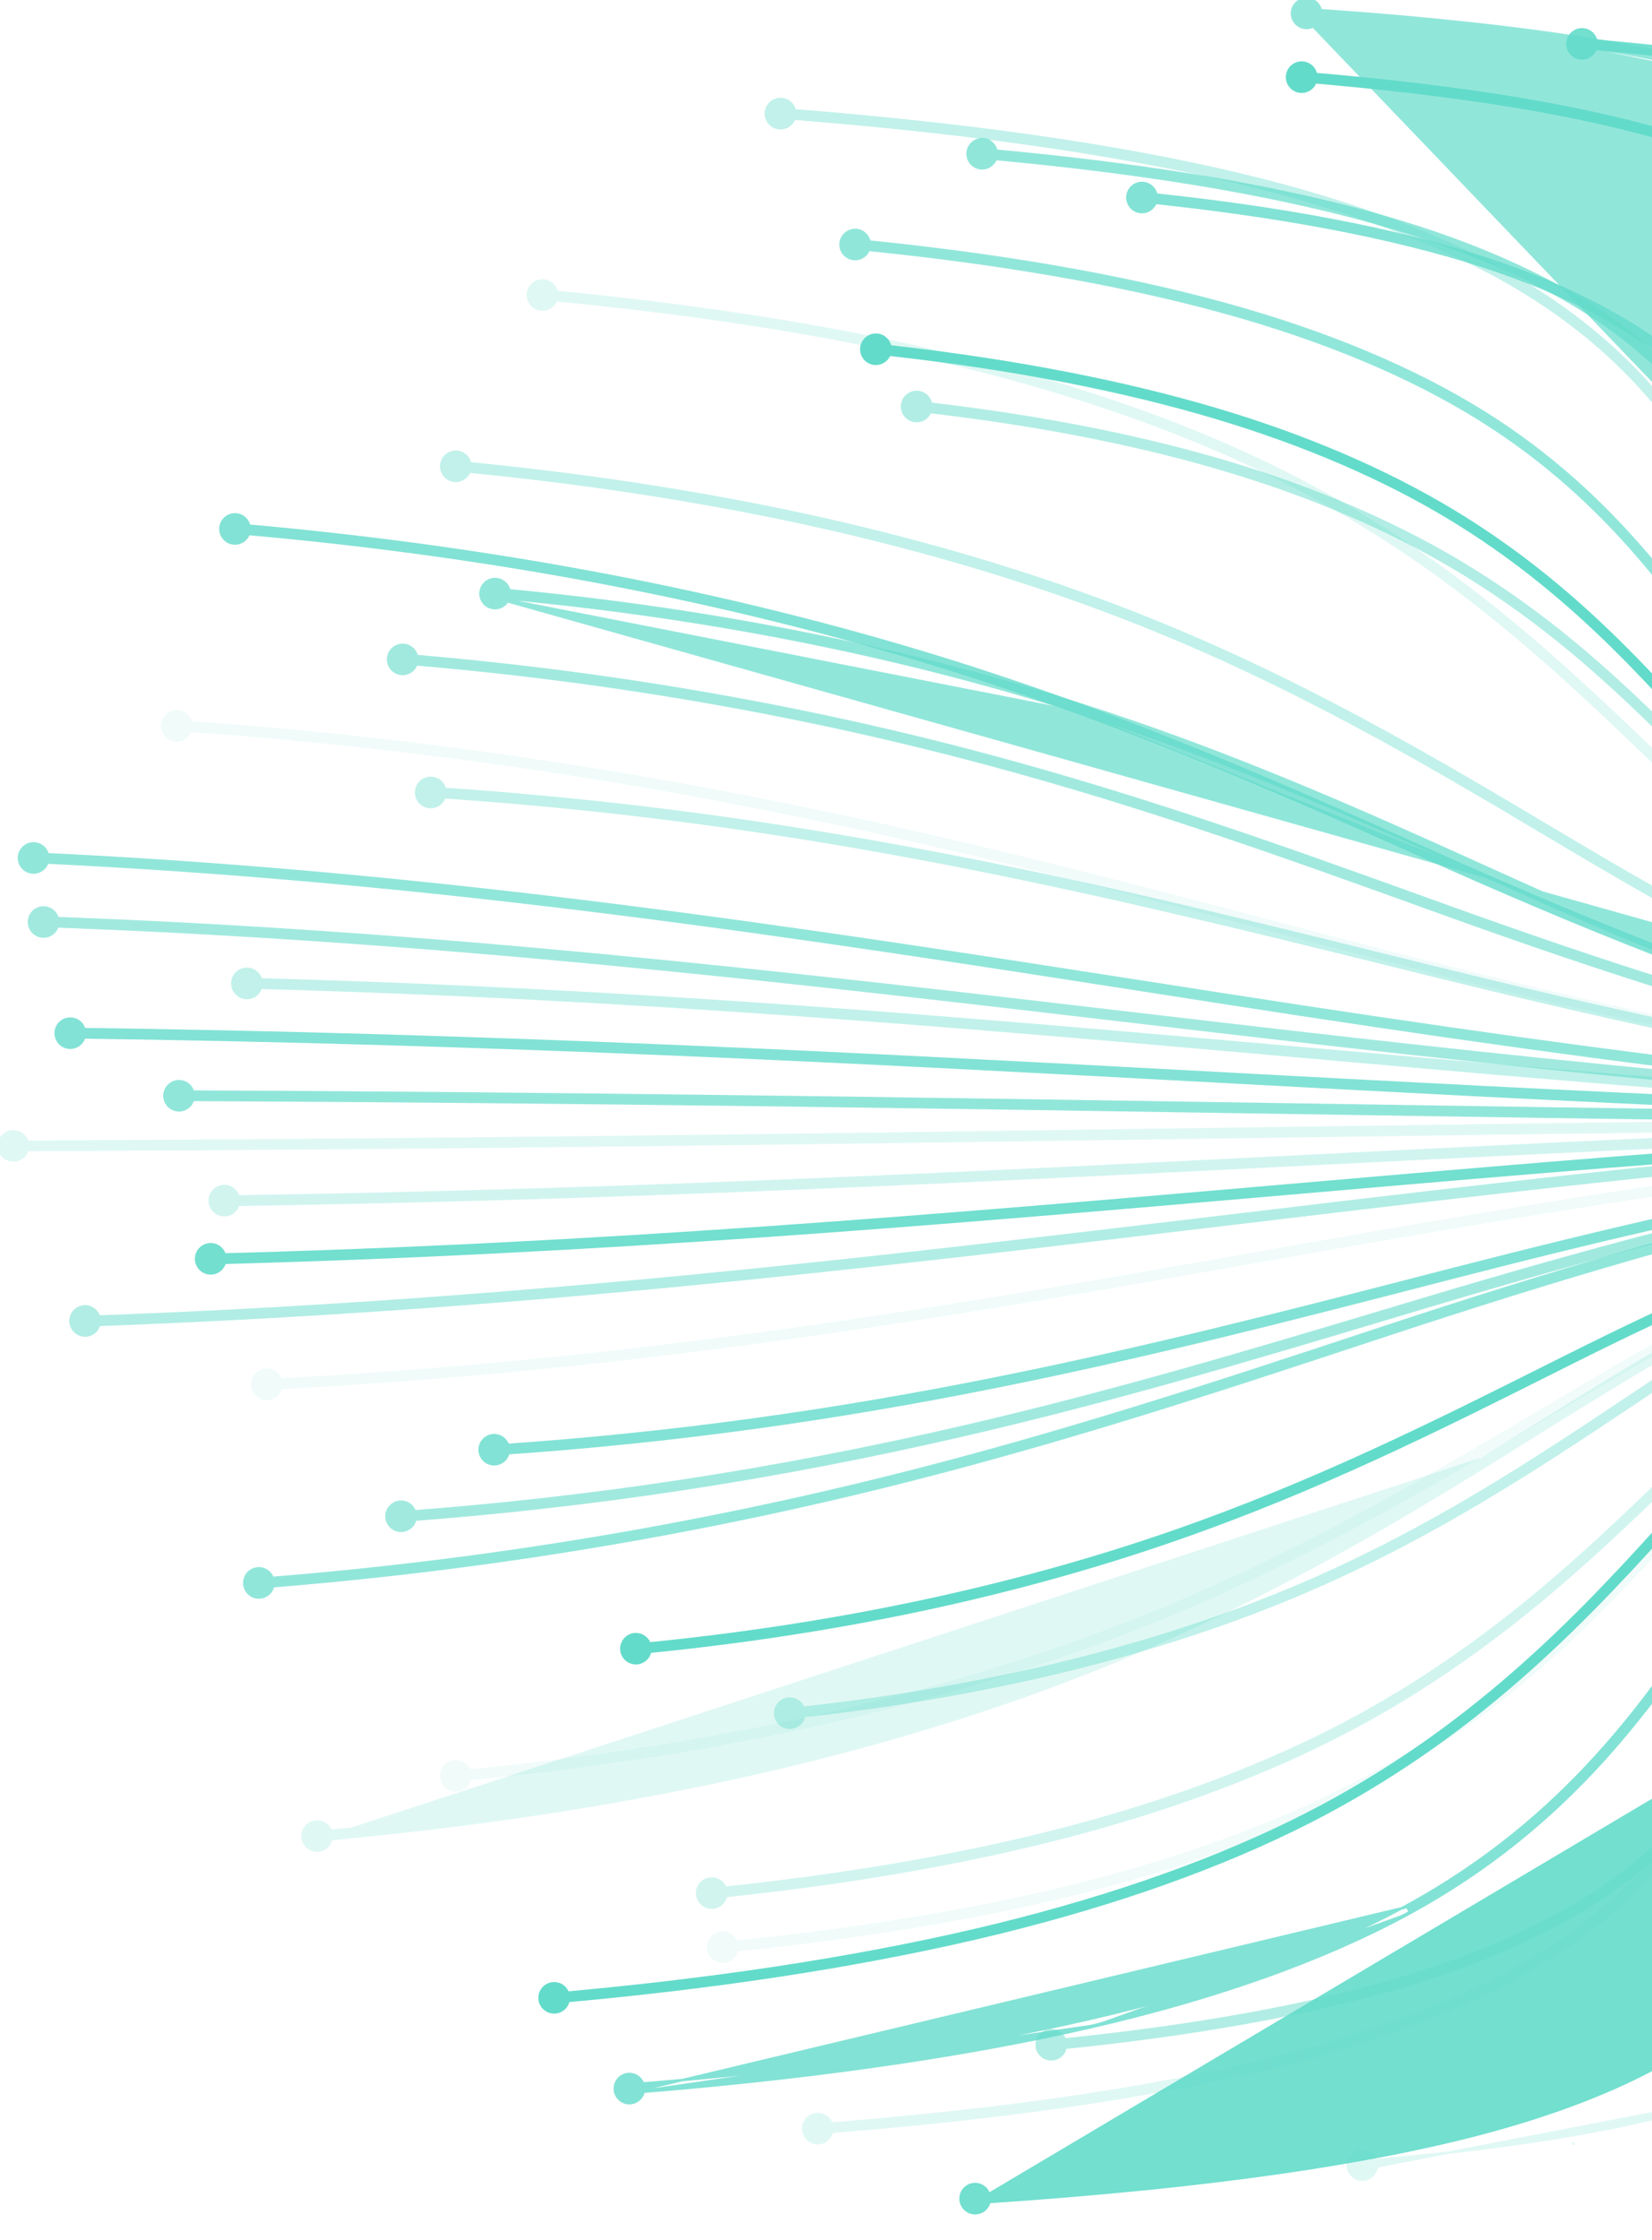 <svg width="684" height="927" viewBox="0 0 684 927" fill="none" xmlns="http://www.w3.org/2000/svg">
<g clip-path="url(#clip0_1431_32408)">
<g opacity="0.7">
<path d="M979.307 465.702L978.808 465.661C840.995 454.329 737.389 417.912 624.265 366.736L624.264 366.736L619.473 364.562L979.307 465.702ZM979.307 465.702L979.348 465.204M979.307 465.702L979.348 465.204M979.348 465.204L979.55 462.731L979.591 462.233L979.093 462.192C841.784 450.903 738.527 414.613 625.694 363.56L620.902 361.391L620.696 361.846L620.902 361.39L620.277 361.108C566.648 336.846 511.139 311.734 446.019 291.009L445.867 291.485L446.019 291.009C371.324 267.253 290.186 251.35 204.861 243.732L204.364 243.688L204.319 244.185L204.096 246.632L204.05 247.131M979.348 465.204L204.05 247.131M204.05 247.131L204.549 247.176M204.05 247.131L204.549 247.176M204.549 247.176C289.636 254.772 370.525 270.627 444.967 294.302M204.549 247.176L444.967 294.302M444.967 294.302C510.145 315.073 565.711 340.226 619.473 364.561L444.967 294.302Z" fill="#63DBCA" stroke="#63DBCA"/>
<path d="M205.645 239.634L205.645 239.634L205.642 239.633C204.05 239.46 202.453 239.923 201.201 240.921C199.949 241.919 199.143 243.372 198.959 244.962L198.959 244.962L198.958 244.965C198.783 246.557 199.246 248.154 200.245 249.407C201.244 250.659 202.698 251.465 204.291 251.649L204.294 251.65C205.887 251.823 207.484 251.36 208.736 250.36C209.989 249.361 210.794 247.907 210.977 246.316L210.977 246.313C211.151 244.721 210.688 243.126 209.689 241.875C208.69 240.623 207.236 239.818 205.645 239.634Z" fill="#63DBCA" stroke="#63DBCA"/>
</g>
<g opacity="0.5">
<path d="M978.741 465.658L979.244 465.719L979.298 465.215L979.562 462.783L979.615 462.293L979.125 462.233C918.628 454.827 866.406 439.148 823.973 415.639C780.508 391.535 746.985 359.004 716.341 327.66L712.678 323.913L712.32 324.262L712.678 323.913L712.489 323.72C679.965 290.467 646.263 256.01 597.26 228.322L597.26 228.322C569.777 212.813 538.188 199.861 503.36 189.825L503.36 189.825C466.908 179.329 425.207 171.452 379.425 166.394L378.927 166.339L378.873 166.836L378.605 169.278L378.55 169.775L379.047 169.83C424.668 174.863 466.17 182.706 502.421 193.147C537.002 203.109 568.341 215.957 595.579 231.332C644.23 258.823 677.757 293.115 710.222 326.331L710.223 326.331L713.891 330.078C744.667 361.525 778.423 394.315 822.314 418.648L822.315 418.648C865.178 442.379 917.814 458.199 978.741 465.658Z" fill="#63DBCA" stroke="#63DBCA"/>
<path d="M380.267 162.22L380.267 162.22L380.264 162.219C378.674 162.028 377.071 162.473 375.808 163.458C374.544 164.443 373.722 165.888 373.521 167.477L373.521 167.477L373.52 167.479C373.328 169.07 373.774 170.671 374.76 171.934C375.745 173.196 377.191 174.018 378.781 174.219L378.784 174.219C380.375 174.411 381.977 173.966 383.241 172.981C384.504 171.996 385.327 170.551 385.528 168.962L385.528 168.959C385.72 167.369 385.274 165.768 384.289 164.505C383.303 163.242 381.857 162.421 380.267 162.22Z" fill="#63DBCA" stroke="#63DBCA"/>
</g>
<g opacity="0.7">
<path d="M979.197 465.729L979.269 465.234L979.623 462.807L979.695 462.313L979.201 462.24C916.626 453.052 864.659 433.563 824.738 404.328C784.455 374.797 757.19 336.384 728.177 292.805L728.152 292.767C700.818 251.724 669.782 205.124 614.445 170.608L614.444 170.608C585.24 152.415 549.229 137.351 507.411 125.829C464.313 113.952 412.674 105.049 353.961 99.37L353.462 99.321L353.415 99.82L353.182 102.272L353.135 102.769L353.632 102.817C412.147 108.478 463.575 117.342 506.492 129.164C548.008 140.602 583.713 155.536 612.615 173.54C667.315 207.676 696.762 251.891 725.296 294.739L725.712 294.462L725.296 294.739C754.445 338.495 781.926 377.223 822.689 407.111L822.69 407.112C863.107 436.704 915.603 456.395 978.702 465.657L979.197 465.729Z" fill="#63DBCA" stroke="#63DBCA"/>
<path d="M354.726 95.187L354.726 95.187L354.723 95.187C353.13 95.016 351.534 95.483 350.284 96.484C349.034 97.486 348.231 98.941 348.05 100.532L348.05 100.532L348.05 100.535C347.88 102.127 348.347 103.722 349.349 104.971C350.351 106.221 351.807 107.023 353.399 107.203L353.402 107.203C354.995 107.374 356.591 106.907 357.841 105.906C359.091 104.904 359.894 103.449 360.074 101.858L360.075 101.855C360.245 100.263 359.778 98.668 358.776 97.419C357.774 96.169 356.318 95.367 354.726 95.187Z" fill="#63DBCA" stroke="#63DBCA"/>
</g>
<g opacity="0.7">
<path d="M979.159 465.728L978.67 465.646C916.164 455.224 866.493 433.031 831.065 399.651L831.064 399.651C793.573 364.28 773.058 317.206 755.289 272.111L755.289 272.111L753.118 266.59L753.584 266.407L753.118 266.59C735.177 220.936 716.674 173.874 670.681 138.936C645.447 119.772 611.443 104.09 569.653 92.31C547.453 86.062 522.097 80.59 494.288 76.047C467.698 71.706 438.07 68.072 406.229 65.262L405.731 65.218L405.775 64.719L405.993 62.272L406.037 61.774L406.535 61.818C438.457 64.641 468.17 68.277 494.849 72.633C522.773 77.186 548.257 82.696 570.592 88.981L570.592 88.981C612.78 100.869 647.172 116.748 672.794 136.187L672.794 136.188C719.587 171.729 738.305 219.373 756.357 265.324L756.361 265.334L755.896 265.517L756.361 265.334L758.527 270.85L979.159 465.728ZM979.159 465.728L979.244 465.239M979.159 465.728L979.244 465.239M979.244 465.239L979.669 462.812L979.756 462.316M979.244 465.239L979.756 462.316M979.756 462.316L979.259 462.233M979.756 462.316L979.259 462.233M979.259 462.233C917.381 451.92 868.342 430.008 833.456 397.138M979.259 462.233L833.456 397.138M833.456 397.138C796.513 362.27 776.196 315.689 758.527 270.851L833.456 397.138Z" fill="#63DBCA" stroke="#63DBCA"/>
<path d="M407.244 57.634L407.244 57.634L407.24 57.634C405.647 57.48 404.058 57.961 402.818 58.972C401.579 59.984 400.79 61.444 400.622 63.034L400.622 63.034L400.622 63.038C400.468 64.63 400.949 66.218 401.961 67.457C402.974 68.695 404.435 69.484 406.026 69.651L406.026 69.651L406.03 69.651C407.623 69.805 409.212 69.325 410.451 68.313C411.691 67.302 412.48 65.841 412.647 64.251L412.647 64.251L412.648 64.247C412.802 62.655 412.32 61.067 411.308 59.828C410.296 58.59 408.835 57.801 407.244 57.634Z" fill="#63DBCA" stroke="#63DBCA"/>
</g>
<path d="M978.622 465.638L979.112 465.731L979.207 465.242L979.673 462.856L979.769 462.363L979.276 462.269C920.355 450.984 875.037 426.089 848.16 390.319C823.76 357.804 811.179 314.632 807.423 250.268C806.902 241.315 806.583 232.27 806.28 223.512L806.275 223.388C804.755 179.826 803.312 138.469 777.657 105.616L777.657 105.616C761.64 85.158 735.11 68.854 698.86 57.132C679.264 50.792 655.65 45.301 628.685 40.809L628.685 40.809C602.702 36.483 572.466 32.887 538.814 30.115L538.316 30.074L538.274 30.572L538.072 33.019L538.031 33.518L538.529 33.559C572.096 36.329 602.232 39.912 628.116 44.222C654.931 48.689 678.373 54.139 697.793 60.42C733.463 71.961 759.391 87.895 774.931 107.744C799.874 139.688 801.301 180.338 802.82 223.605L802.821 223.633C803.13 232.375 803.459 241.445 803.965 250.441L803.965 250.442C807.758 315.414 820.516 359.212 845.392 392.366L845.393 392.366C872.842 428.893 918.933 454.206 978.622 465.638ZM845.792 392.065C821 359.024 808.254 315.339 804.464 250.413L978.717 465.147C919.108 453.73 873.145 428.465 845.792 392.065Z" fill="#63DBCA" stroke="#63DBCA"/>
<path d="M539.537 25.907L539.536 25.907C537.938 25.753 536.344 26.239 535.104 27.257C533.864 28.276 533.078 29.744 532.919 31.34L532.919 31.342C532.765 32.939 533.251 34.532 534.27 35.771C535.289 37.011 536.758 37.796 538.356 37.955L538.357 37.955C539.955 38.109 541.549 37.623 542.789 36.605C544.03 35.586 544.815 34.118 544.974 32.521L544.975 32.52C545.128 30.923 544.642 29.33 543.623 28.09C542.604 26.851 541.135 26.066 539.537 25.907Z" fill="#63DBCA" stroke="#63DBCA"/>
<g opacity="0.9">
<path d="M978.59 465.635L979.086 465.738L979.182 465.241L979.648 462.834L979.741 462.349L979.258 462.249C922.035 450.416 880.268 424.375 858.372 387.024C837.703 351.678 831.885 302.412 841.166 240.516C843.461 225.228 846.691 210.029 849.823 195.324L849.823 195.323L849.831 195.287C853.854 176.356 857.774 157.916 859.411 140.541C861.05 123.154 860.409 106.794 855.281 92.037C847.955 70.942 829.412 54.493 800.347 43.02L800.347 43.02C784.267 36.679 763.843 31.241 739.658 26.849L739.658 26.849C715.735 22.507 688.006 19.062 654.884 16.326L654.386 16.285L654.345 16.783L654.142 19.23L654.101 19.729L654.599 19.77C687.629 22.499 715.248 25.93 739.049 30.255C763.038 34.63 783.237 39.987 799.089 46.236C827.307 57.374 845.077 73.183 852.049 93.174C856.995 107.415 857.604 123.37 855.969 140.48C854.334 157.593 850.46 175.82 846.467 194.605L846.467 194.605L846.226 195.744C843.179 210.131 840.029 225.001 837.774 240.003L837.774 240.003C828.39 302.579 834.295 352.655 855.414 388.768L855.415 388.768C877.862 427.061 920.486 453.619 978.59 465.635Z" fill="#63DBCA" stroke="#63DBCA"/>
<path d="M655.609 12.149L655.609 12.149L655.606 12.149C654.011 11.995 652.42 12.479 651.18 13.493C649.94 14.508 649.152 15.973 648.989 17.566L648.989 17.566L648.989 17.569C648.835 19.164 649.32 20.756 650.336 21.995C651.353 23.234 652.82 24.02 654.415 24.182L654.417 24.182C656.013 24.336 657.604 23.853 658.844 22.838C660.084 21.823 660.871 20.359 661.035 18.765L661.035 18.762C661.189 17.167 660.704 15.576 659.687 14.336C658.671 13.097 657.204 12.311 655.609 12.149Z" fill="#63DBCA" stroke="#63DBCA"/>
</g>
<g opacity="0.7">
<path d="M979.081 465.73L978.595 465.631C917.254 453.14 871.133 425.473 845.295 385.572L845.295 385.571C821.616 348.932 811.93 299.6 814.755 230.42C815.191 219.86 815.935 209.28 816.659 199.058C818.23 176.736 819.754 155.084 817.986 134.982C816.219 114.889 811.164 96.381 799.604 80.344C785.136 60.325 758.594 44.452 720.613 33.231L979.081 465.73ZM979.081 465.73L979.184 465.244M979.081 465.73L979.184 465.244M979.184 465.244L979.685 462.868L979.788 462.375L979.295 462.275C918.817 449.951 873.494 422.768 848.214 383.724C824.979 347.778 815.422 299.153 818.224 230.593C818.653 220.096 819.395 209.558 820.113 199.364L820.115 199.33L820.124 199.198C823.295 154.216 826.307 111.482 802.424 78.349L802.424 78.348C787.44 57.616 760.213 41.347 721.604 29.936L721.463 30.416L721.604 29.936C700.551 23.718 674.696 18.4 644.757 14.105L644.757 14.105C629.387 11.905 612.45 9.896 594.396 8.141C585.3 7.236 575.673 6.391 565.783 5.612L565.783 5.612C560.813 5.225 555.753 4.845 550.601 4.475L550.599 4.474L540.829 3.802L540.329 3.768L540.296 4.268L540.134 6.72L540.101 7.218M979.184 465.244L540.101 7.218M540.101 7.218L540.598 7.252M540.101 7.218L540.598 7.252M540.598 7.252L550.352 7.924C550.352 7.924 550.353 7.924 550.353 7.924C555.492 8.292 560.551 8.669 565.528 9.057C575.397 9.835 584.977 10.679 594.081 11.559C612.077 13.307 628.969 15.309 644.281 17.502M540.598 7.252L644.281 17.502M644.281 17.502C674.047 21.777 699.736 27.072 720.613 33.231L644.281 17.502Z" fill="#63DBCA" stroke="#63DBCA"/>
<path d="M541.408 -0.489L541.408 -0.489L541.405 -0.489C539.806 -0.6 538.228 -0.074 537.016 0.974C535.804 2.022 535.057 3.507 534.937 5.104L534.937 5.104L534.936 5.107C534.826 6.704 535.351 8.28 536.399 9.491C537.446 10.702 538.931 11.45 540.528 11.571L540.531 11.571C542.129 11.682 543.706 11.156 544.918 10.11C546.13 9.063 546.878 7.58 546.999 5.983L547 5.98C547.112 4.382 546.587 2.805 545.539 1.593C544.491 0.381 543.006 -0.368 541.408 -0.489Z" fill="#63DBCA" stroke="#63DBCA"/>
</g>
<g opacity="0.6">
<path d="M978.891 465.669L979.393 465.684L979.406 465.181L979.466 462.729L979.479 462.232L978.982 462.217C802.025 456.889 640.986 439.397 503.916 423.414L469.768 419.42C327.06 402.69 179.468 385.39 17.802 379.711L17.301 379.694L17.284 380.194L17.203 382.652L17.187 383.15L17.686 383.168C179.182 388.839 326.65 406.126 469.322 422.85L469.368 422.855L469.426 422.359L469.368 422.855L503.516 426.85L503.574 426.353L503.516 426.85C640.637 442.838 801.777 460.344 978.891 465.669Z" fill="#63DBCA" stroke="#63DBCA"/>
<path d="M18.345 375.512L18.345 375.512L18.342 375.511C16.741 375.432 15.174 375.989 13.982 377.06C12.791 378.132 12.073 379.632 11.984 381.231L11.984 381.231L11.984 381.234C11.904 382.833 12.461 384.399 13.532 385.589C14.604 386.78 16.103 387.498 17.703 387.588L17.706 387.588C19.306 387.668 20.874 387.111 22.065 386.039C23.257 384.967 23.975 383.468 24.064 381.868L24.064 381.865C24.143 380.266 23.587 378.7 22.515 377.51C21.444 376.32 19.945 375.601 18.345 375.512Z" fill="#63DBCA" stroke="#63DBCA"/>
</g>
<g opacity="0.4">
<path d="M978.884 465.67L979.383 465.696L979.409 465.197L979.541 462.745L979.568 462.245L979.068 462.219C837.136 454.728 721.686 431.862 591.991 399.83L577.754 396.291L577.753 396.291C458.085 366.682 334.29 336.057 178.194 326.083L177.696 326.051L177.663 326.549L177.501 329.006L177.468 329.506L177.968 329.538C333.74 339.49 457.341 370.066 576.902 399.643L576.92 399.648L576.921 399.648L591.158 403.187L591.159 403.187C721.028 435.262 836.661 458.169 978.884 465.67Z" fill="#63DBCA" stroke="#63DBCA"/>
<path d="M178.809 321.916L178.809 321.916L178.806 321.916C177.209 321.794 175.628 322.309 174.409 323.347C173.19 324.386 172.431 325.864 172.299 327.46L172.299 327.46L172.299 327.463C172.177 329.059 172.692 330.639 173.731 331.857C174.77 333.076 176.25 333.833 177.846 333.966L177.849 333.966C179.447 334.088 181.027 333.573 182.246 332.535C183.465 331.496 184.224 330.018 184.356 328.422L184.356 328.419C184.478 326.823 183.964 325.243 182.924 324.025C181.885 322.806 180.406 322.048 178.809 321.916Z" fill="#63DBCA" stroke="#63DBCA"/>
</g>
<g opacity="0.6">
<path d="M978.826 465.667L979.325 465.702L979.36 465.203L979.532 462.725L979.566 462.227L979.068 462.192C836.948 452.12 725.191 420.327 601.094 375.68L590.372 371.817C533.578 351.355 474.836 330.214 408.764 312.511L408.763 312.511C330.581 291.611 249.089 277.641 166.586 270.99L166.089 270.95L166.048 271.447L165.845 273.894L165.804 274.393L166.303 274.434C248.616 281.095 329.891 295.03 407.872 315.879C473.793 333.518 532.467 354.651 589.198 375.094L599.92 378.956L599.92 378.956C724.261 423.681 836.296 455.55 978.826 465.667Z" fill="#63DBCA" stroke="#63DBCA"/>
<path d="M167.321 266.864L167.321 266.864L167.318 266.864C165.724 266.71 164.134 267.192 162.895 268.204C161.655 269.217 160.866 270.678 160.7 272.27L160.7 272.27L160.7 272.274C160.546 273.866 161.028 275.455 162.042 276.694C163.055 277.933 164.517 278.721 166.11 278.886L166.113 278.887C167.707 279.041 169.297 278.559 170.536 277.546C171.776 276.534 172.565 275.072 172.73 273.481L172.731 273.477C172.885 271.885 172.403 270.296 171.389 269.057C170.376 267.818 168.914 267.03 167.321 266.864Z" fill="#63DBCA" stroke="#63DBCA"/>
</g>
<g opacity="0.4">
<path d="M979.281 465.709L979.331 465.211L979.573 462.744L979.622 462.247L979.125 462.197C910.771 455.385 847.706 440.995 791.681 419.443L791.501 419.91L791.681 419.443C737.788 398.73 691.6 372.074 636.773 339.386C580.98 306.13 525.194 274.16 456.61 248.701L456.436 249.17L456.609 248.701C418.309 234.494 376.841 222.51 333.362 213.086L333.362 213.086C288.056 203.298 239.357 195.898 188.594 191.158L188.096 191.112L188.05 191.61L187.822 194.062L187.776 194.56L188.274 194.606C238.904 199.327 287.462 206.681 332.614 216.46C375.935 225.855 417.245 237.796 455.391 251.944C523.708 277.294 579.302 309.168 634.985 342.359C689.924 375.123 736.278 401.834 790.431 422.687L790.611 422.221L790.431 422.687C846.763 444.361 910.135 458.815 978.783 465.66L979.281 465.709Z" fill="#63DBCA" stroke="#63DBCA"/>
<path d="M189.331 186.962L189.331 186.962L189.326 186.962C187.735 186.808 186.147 187.287 184.908 188.296C183.669 189.306 182.878 190.763 182.709 192.351L182.709 192.351L182.708 192.356C182.554 193.945 183.033 195.531 184.042 196.769C185.05 198.008 186.507 198.798 188.096 198.969L188.096 198.969L188.101 198.97C189.692 199.124 191.279 198.644 192.519 197.635C193.758 196.626 194.548 195.169 194.718 193.58L194.718 193.58L194.718 193.575C194.873 191.986 194.394 190.4 193.385 189.162C192.376 187.924 190.919 187.134 189.331 186.962Z" fill="#63DBCA" stroke="#63DBCA"/>
</g>
<g opacity="0.2">
<path d="M979.24 465.719L979.305 465.224L979.624 462.782L979.688 462.286L979.192 462.222C912.424 453.618 854.099 435.361 805.826 407.975C757.67 380.652 719.771 344.372 679.609 305.926L679.517 305.839L677.6 304.004C635.401 263.616 588.328 221.431 518.493 188.97L518.282 189.424L518.493 188.97C481.303 171.702 438.14 157.241 390.198 145.99L390.084 146.477L390.198 145.99C341.092 134.476 285.33 125.827 224.463 120.264L223.965 120.218L223.92 120.716L223.697 123.164L223.652 123.661L224.15 123.707C284.868 129.247 340.467 137.879 389.408 149.361C437.13 160.559 480.074 174.928 517.034 192.102C586.377 224.34 633.177 266.274 675.208 306.501L677.126 308.336L677.162 308.37C717.443 346.93 755.547 383.405 804.118 410.988L804.365 410.553L804.118 410.988C852.804 438.618 911.562 457.003 978.745 465.656L979.24 465.719Z" fill="#63DBCA" stroke="#63DBCA"/>
<path d="M225.189 116.083L225.189 116.083L225.185 116.083C223.594 115.929 222.006 116.408 220.767 117.418C219.528 118.427 218.738 119.884 218.568 121.472L218.568 121.472L218.567 121.477C218.413 123.068 218.894 124.656 219.905 125.894C220.916 127.133 222.376 127.922 223.966 128.09L223.966 128.09L223.97 128.091C225.561 128.245 227.149 127.765 228.388 126.756C229.627 125.747 230.418 124.29 230.587 122.701L230.587 122.701L230.588 122.696C230.742 121.105 230.261 119.518 229.25 118.279C228.239 117.041 226.78 116.252 225.189 116.083Z" fill="#63DBCA" stroke="#63DBCA"/>
</g>
<g opacity="0.8">
<path d="M978.678 465.645L979.173 465.726L979.253 465.232L979.648 462.805L979.728 462.312L979.235 462.231C919.875 452.474 873.115 431.77 840.213 400.737C805.707 368.147 786.907 324.41 771.731 281.913C770.21 277.589 768.692 273.266 767.178 268.945L767.138 268.83C752.851 228.097 738.021 185.813 701.318 153.124L701.317 153.123C679.895 134.075 650.801 118.483 614.866 106.839C577.424 94.689 529.597 85.629 472.72 79.893L472.223 79.843L472.172 80.34L471.924 82.793L471.874 83.29L472.372 83.34C529.035 89.041 576.614 98.057 613.798 110.116C649.318 121.649 677.98 136.991 699.013 155.696C735.06 187.775 749.709 229.555 763.912 270.08L763.912 270.08C764.426 271.544 764.937 273.011 765.449 274.479C766.445 277.339 767.443 280.202 768.467 283.057C783.771 325.876 802.772 370.13 837.837 403.254L837.837 403.254C871.283 434.801 918.684 455.785 978.678 465.645Z" fill="#63DBCA" stroke="#63DBCA"/>
<path d="M473.507 75.734L473.507 75.734L473.504 75.733C471.912 75.555 470.315 76.012 469.059 77.006C467.804 78.001 466.993 79.451 466.804 81.04L466.804 81.04L466.804 81.043C466.625 82.634 467.083 84.231 468.078 85.485C469.073 86.739 470.524 87.549 472.114 87.739L472.117 87.739C473.709 87.919 475.308 87.462 476.565 86.468C477.821 85.474 478.633 84.023 478.822 82.432L478.822 82.429C479.001 80.838 478.542 79.24 477.546 77.986C476.55 76.731 475.098 75.921 473.507 75.734Z" fill="#63DBCA" stroke="#63DBCA"/>
</g>
<g opacity="0.4">
<path d="M979.166 465.731L979.249 465.238L979.653 462.821L979.736 462.328L979.243 462.245C914.664 451.376 863.073 428.272 825.862 393.61C788.772 359.012 767.115 314.608 742.613 260.041C716.884 202.748 692.684 155.934 636.338 120.128L636.338 120.128C605.306 100.436 564.195 84.371 514.171 72.359L514.054 72.846L514.171 72.359C487.969 66.07 458.186 60.556 425.644 56.004C394.53 51.649 359.997 48.013 323.006 45.201L322.508 45.163L322.47 45.661L322.283 48.108L322.245 48.607L322.743 48.645C359.671 51.456 394.127 55.085 425.166 59.431C457.602 63.98 487.276 69.458 513.366 75.718C563.059 87.653 603.805 103.583 634.481 123.05C689.99 158.318 713.908 204.547 739.46 261.457C764.068 316.269 785.91 361.075 823.501 396.141L823.501 396.141C861.25 431.304 913.469 454.68 978.672 465.648L979.166 465.731Z" fill="#63DBCA" stroke="#63DBCA"/>
<path d="M323.675 40.994L323.674 40.994C322.075 40.86 320.487 41.364 319.26 42.397C318.032 43.43 317.263 44.907 317.123 46.505L317.123 46.506C316.988 48.105 317.493 49.691 318.527 50.918C319.56 52.145 321.039 52.913 322.637 53.053L322.639 53.053C324.239 53.189 325.827 52.685 327.057 51.653C328.286 50.62 329.055 49.142 329.195 47.543L329.195 47.541C329.33 45.941 328.824 44.354 327.789 43.127C326.754 41.9 325.275 41.133 323.675 40.994Z" fill="#63DBCA" stroke="#63DBCA"/>
</g>
<g opacity="0.7">
<path d="M978.949 465.669L979.451 465.671V465.169V462.717V462.219L978.954 462.217C817.256 461.471 670.989 459.182 529.549 456.968L528.279 456.948L525.987 456.912C383.65 454.689 236.438 452.389 73.838 451.68L73.336 451.678V452.18V454.632V455.13L73.834 455.132C237.305 455.855 385.194 458.166 528.238 460.405C670.077 462.635 816.746 464.926 978.949 465.669Z" fill="#63DBCA" stroke="#63DBCA"/>
<path d="M74.189 447.403V447.403L74.186 447.403C72.584 447.389 71.042 448.01 69.896 449.129C68.75 450.248 68.094 451.775 68.071 453.376H68.07L68.07 453.379C68.057 454.98 68.678 456.522 69.798 457.667C70.918 458.812 72.446 459.467 74.048 459.491L74.051 459.491C75.653 459.504 77.195 458.883 78.341 457.764C79.487 456.645 80.143 455.118 80.166 453.517L80.166 453.514C80.18 451.913 79.558 450.371 78.439 449.226C77.319 448.081 75.791 447.426 74.189 447.403Z" fill="#63DBCA" stroke="#63DBCA"/>
</g>
<g opacity="0.8">
<path d="M978.933 465.666L979.43 465.672L979.439 465.176L979.485 462.723L979.494 462.22L978.991 462.214C800.248 459.975 649.104 451.861 502.93 444.015L502.891 444.013C357.454 436.201 207.054 428.126 28.849 425.77L28.349 425.763L28.343 426.263L28.312 428.721L28.306 429.22L28.806 429.227C206.888 431.582 357.209 439.652 502.583 447.457L502.706 447.464L502.727 447.465C648.931 455.317 800.13 463.437 978.933 465.666Z" fill="#63DBCA" stroke="#63DBCA"/>
<path d="M29.213 421.509V421.509L29.21 421.509C27.608 421.481 26.06 422.087 24.904 423.196C23.748 424.305 23.078 425.826 23.04 427.427H23.04L23.04 427.43C23.012 429.031 23.619 430.579 24.729 431.734C25.838 432.889 27.36 433.559 28.962 433.597L28.965 433.597C30.567 433.625 32.116 433.018 33.272 431.909C34.428 430.8 35.098 429.279 35.136 427.678L35.136 427.675C35.164 426.074 34.557 424.527 33.447 423.371C32.337 422.216 30.815 421.546 29.213 421.509Z" fill="#63DBCA" stroke="#63DBCA"/>
</g>
<g opacity="0.4">
<path d="M978.899 465.672L979.395 465.683L979.41 465.187L979.486 462.735L979.502 462.231L978.998 462.22C819.703 458.546 678.104 446.047 541.19 433.962L539.37 433.801C403.097 421.747 262.149 409.283 102.011 405.156L101.511 405.144L101.498 405.644L101.438 408.101L101.425 408.6L101.925 408.613C261.931 412.739 402.805 425.196 539.054 437.244C676.572 449.409 818.781 461.98 978.899 465.672Z" fill="#63DBCA" stroke="#63DBCA"/>
<path d="M102.464 400.918V400.918L102.461 400.918C100.86 400.863 99.301 401.443 98.126 402.532C96.952 403.621 96.256 405.131 96.191 406.731L96.191 406.731L96.191 406.734C96.136 408.335 96.717 409.892 97.807 411.066C98.897 412.24 100.408 412.935 102.009 413L102.012 413C103.612 413.055 105.17 412.476 106.344 411.388C107.519 410.299 108.215 408.791 108.281 407.192L108.282 407.189C108.338 405.587 107.758 404.028 106.668 402.853C105.577 401.678 104.066 400.982 102.464 400.918Z" fill="#63DBCA" stroke="#63DBCA"/>
</g>
<g opacity="0.7">
<path d="M978.896 465.668L979.394 465.687L979.415 465.189L979.516 462.716L979.536 462.215L979.035 462.196C817.936 456.003 674.145 437.527 507.804 411.681L479.976 407.343C333.625 384.53 182.248 360.934 13.728 353.211L13.228 353.189L13.206 353.688L13.094 356.146L13.072 356.645L13.571 356.668C181.8 364.377 332.95 387.933 479.148 410.717L479.442 410.763L507.271 415.101L507.348 414.607L507.271 415.101C673.708 440.979 817.619 459.473 978.896 465.668Z" fill="#63DBCA" stroke="#63DBCA"/>
<path d="M14.236 349.005L14.236 349.005L14.233 349.005C12.633 348.919 11.063 349.469 9.868 350.536C8.673 351.603 7.948 353.099 7.853 354.697L7.853 354.697L7.852 354.7C7.767 356.3 8.318 357.868 9.385 359.062C10.452 360.257 11.949 360.981 13.549 361.076L13.552 361.076C15.152 361.162 16.721 360.612 17.916 359.545C19.112 358.479 19.836 356.983 19.932 355.384L19.932 355.381C20.018 353.782 19.467 352.213 18.399 351.019C17.332 349.824 15.835 349.1 14.236 349.005Z" fill="#63DBCA" stroke="#63DBCA"/>
</g>
<g opacity="0.1">
<path d="M978.853 465.667L979.352 465.696L979.381 465.197L979.523 462.745L979.552 462.246L979.052 462.217C816.796 452.866 677.453 420.921 551.021 387.786L532.533 382.937L532.419 382.907C468.425 366.1 402.232 348.716 330.917 334.059L330.816 334.548L330.917 334.058C242.406 315.883 158.043 304.265 73.016 298.54L72.516 298.507L72.483 299.006L72.321 301.458L72.288 301.957L72.787 301.99C157.65 307.702 241.857 319.303 330.22 337.445C401.486 352.089 467.65 369.469 531.652 386.281L531.779 385.797L531.652 386.281L550.145 391.135L550.272 390.651L550.145 391.135C676.7 424.301 816.28 456.296 978.853 465.667Z" fill="#63DBCA" stroke="#63DBCA"/>
<path d="M73.678 294.36L73.678 294.36L73.674 294.359C72.079 294.231 70.497 294.738 69.274 295.77C68.051 296.803 67.286 298.276 67.145 299.87L67.145 299.87L67.145 299.873C67.015 301.469 67.522 303.051 68.555 304.275C69.588 305.498 71.064 306.263 72.659 306.403L72.663 306.404C74.259 306.532 75.84 306.025 77.063 304.993C78.286 303.96 79.052 302.487 79.192 300.893L79.192 300.89C79.322 299.294 78.815 297.712 77.782 296.489C76.749 295.265 75.273 294.5 73.678 294.36Z" fill="#63DBCA" stroke="#63DBCA"/>
</g>
<g opacity="0.8">
<path d="M979.301 465.701L979.344 465.204L979.556 462.757L979.6 462.258L979.101 462.215C834.533 449.85 719.34 408.985 590.817 351.407C521.521 320.366 457.896 292.774 381.172 269.667L381.028 270.146L381.172 269.667C293.587 243.314 198.035 225.612 97.169 217.014L96.672 216.971L96.628 217.468L96.416 219.916L96.373 220.415L96.872 220.457C197.509 229.004 292.825 246.695 380.171 272.976C456.696 296.027 520.191 323.556 589.406 354.564C718.206 412.286 833.737 453.265 978.803 465.659L979.301 465.701Z" fill="#63DBCA" stroke="#63DBCA"/>
<path d="M97.934 212.88L97.934 212.88L97.931 212.88C96.338 212.715 94.744 213.186 93.497 214.19C92.25 215.194 91.451 216.651 91.275 218.242L91.275 218.242L91.275 218.245C91.109 219.837 91.58 221.43 92.586 222.676C93.591 223.922 95.048 224.721 96.64 224.897L96.644 224.897C98.236 225.062 99.83 224.592 101.077 223.587C102.324 222.583 103.123 221.126 103.299 219.535L103.3 219.532C103.465 217.94 102.994 216.347 101.989 215.101C100.983 213.855 99.526 213.057 97.934 212.88Z" fill="#63DBCA" stroke="#63DBCA"/>
</g>
<path d="M979.216 465.719L979.282 465.224L979.6 462.803L979.666 462.306L979.169 462.242C917.618 454.214 865.047 437.253 822.911 411.804C780.157 385.95 748.36 351.686 716.84 315.835L715.742 314.586L715.699 314.538C682.983 277.327 649.097 238.786 596.561 208.371C568.003 191.839 534.488 178.036 496.947 167.408L496.811 167.889L496.947 167.408C457.873 156.357 412.672 148.019 362.558 142.698L362.062 142.645L362.008 143.142L361.745 145.584L361.691 146.082L362.189 146.135C412.107 151.436 457.13 159.719 496.007 170.737C533.279 181.315 566.538 194.982 594.83 211.36C646.877 241.504 680.542 279.785 713.144 316.87L714.242 318.119C745.897 354.12 777.928 388.645 821.119 414.753L821.378 414.325L821.119 414.753C863.698 440.467 916.729 457.589 978.721 465.655L979.216 465.719Z" fill="#63DBCA" stroke="#63DBCA"/>
<path d="M363.368 138.525L363.368 138.525L363.365 138.525C361.773 138.34 360.173 138.792 358.913 139.782C357.654 140.772 356.837 142.22 356.643 143.81L356.643 143.81L356.642 143.813C356.457 145.403 356.909 147.001 357.898 148.26C358.888 149.518 360.336 150.334 361.925 150.53L361.928 150.531C363.52 150.716 365.12 150.264 366.38 149.274C367.639 148.284 368.456 146.836 368.65 145.246L368.651 145.243C368.836 143.653 368.384 142.054 367.395 140.796C366.405 139.537 364.958 138.721 363.368 138.525Z" fill="#63DBCA" stroke="#63DBCA"/>
<g opacity="0.3">
<path d="M294.019 784.771L294.068 785.269L294.566 785.219C347.896 779.898 396.753 771.572 439.769 760.497C481.364 749.796 519.012 736.026 551.689 719.586L551.69 719.585C614.687 687.851 658.115 645.878 692.975 612.185L693.009 612.152L692.662 611.792L693.009 612.152C732.136 574.327 768.155 541.035 813.179 516.113C859.221 490.647 915.062 473.669 979.175 465.661L979.671 465.599L979.609 465.103L979.306 462.661L979.244 462.164L978.748 462.227C914.222 470.292 857.955 487.397 811.506 513.084L811.748 513.521L811.505 513.084C766.086 538.228 729.857 571.743 690.604 609.663L690.604 609.663C655.859 643.271 612.666 684.996 550.132 716.498C517.675 732.826 480.263 746.506 438.918 757.152C396.071 768.177 347.386 776.46 294.224 781.777L293.727 781.827L293.776 782.324L294.019 784.771Z" fill="#63DBCA" stroke="#63DBCA"/>
<path d="M293.989 777.387L293.989 777.387L293.986 777.388C292.394 777.572 290.939 778.378 289.94 779.631C288.941 780.883 288.478 782.48 288.654 784.072L288.654 784.072L288.654 784.075C288.838 785.665 289.644 787.118 290.896 788.116C292.149 789.115 293.745 789.577 295.337 789.404L295.337 789.404L295.34 789.403C296.932 789.219 298.387 788.413 299.386 787.161C300.386 785.908 300.848 784.311 300.673 782.719L300.673 782.719L300.672 782.716C300.488 781.126 299.682 779.673 298.43 778.675C297.178 777.677 295.581 777.214 293.989 777.387Z" fill="#63DBCA" stroke="#63DBCA"/>
</g>
<g opacity="0.4">
<path d="M326.357 710.319L326.409 710.817L326.906 710.765C408.165 702.322 480.479 684.606 541.854 658.108L541.854 658.108C595.043 635.125 637.04 607.143 677.619 580.107L677.63 580.099L677.631 580.099L683.286 576.307C683.286 576.307 683.287 576.307 683.287 576.307C757.82 526.721 845.219 478.997 979.124 465.66L979.621 465.61L979.572 465.113L979.329 462.665L979.28 462.168L978.782 462.217C844.112 475.632 756.242 523.62 681.371 573.452L675.704 577.224L675.704 577.224C635.209 604.205 593.369 632.081 540.476 654.94C479.45 681.283 407.466 698.919 326.55 707.328L326.053 707.38L326.104 707.877L326.357 710.319Z" fill="#63DBCA" stroke="#63DBCA"/>
<path d="M326.302 702.94L326.302 702.94L326.299 702.941C324.708 703.129 323.256 703.938 322.259 705.193C321.263 706.447 320.804 708.044 320.983 709.636L320.983 709.636L320.983 709.639C321.172 711.23 321.983 712.683 323.239 713.678C324.496 714.674 326.096 715.131 327.689 714.951L327.689 714.951L327.692 714.951C329.283 714.762 330.735 713.951 331.73 712.695C332.725 711.44 333.182 709.841 333.002 708.25L333.002 708.25L333.002 708.247C332.812 706.657 332.001 705.208 330.746 704.213C329.491 703.219 327.893 702.762 326.302 702.94Z" fill="#63DBCA" stroke="#63DBCA"/>
</g>
<g opacity="0.6">
<path d="M165.382 628.85L165.418 629.348L165.917 629.312C244.485 623.602 320.867 611.984 399.434 593.807L399.321 593.32L399.434 593.807C462.142 579.292 519.514 562.102 574.979 545.484L575.154 545.432L593.055 540.072C593.055 540.072 593.055 540.072 593.055 540.072C721.254 501.778 835.933 474.476 979.071 465.666L979.57 465.635L979.539 465.136L979.387 462.684L979.356 462.185L978.858 462.216C835.397 471.017 720.465 498.407 592.065 536.763L592.065 536.763L574.164 542.123L574.307 542.602L574.163 542.123L574.075 542.149C518.611 558.766 461.281 575.942 398.652 590.441C320.261 608.577 244.066 620.166 165.667 625.863L165.168 625.899L165.204 626.397L165.382 628.85Z" fill="#63DBCA" stroke="#63DBCA"/>
<path d="M165.51 621.441L165.51 621.441L165.507 621.441C163.912 621.591 162.441 622.365 161.415 623.595C160.389 624.824 159.891 626.41 160.031 628.005L160.031 628.005L160.031 628.008C160.181 629.602 160.956 631.072 162.186 632.097C163.417 633.122 165.003 633.619 166.599 633.48L166.599 633.48L166.602 633.479C168.197 633.33 169.668 632.556 170.694 631.326C171.72 630.097 172.217 628.511 172.077 626.916L172.077 626.916L172.077 626.913C171.927 625.319 171.153 623.849 169.922 622.824C168.692 621.799 167.106 621.302 165.51 621.441Z" fill="#63DBCA" stroke="#63DBCA"/>
</g>
<g opacity="0.1">
<path d="M109.77 574.148L109.795 574.647L110.295 574.623C266.665 566.89 400.134 543.328 529.181 520.52L553.974 516.147C701.035 490.281 829.589 471.795 979.026 465.643L979.526 465.623L979.505 465.123L979.404 462.671L979.384 462.171L978.884 462.192C829.246 468.372 700.553 486.876 553.375 512.76L553.375 512.76L528.583 517.134L528.669 517.626L528.582 517.134C399.608 539.907 266.272 563.448 110.124 571.172L109.624 571.196L109.649 571.696L109.77 574.148Z" fill="#63DBCA" stroke="#63DBCA"/>
<path d="M110.135 566.784L110.135 566.784L110.132 566.784C108.532 566.886 107.038 567.617 105.976 568.817C104.914 570.017 104.37 571.588 104.463 573.187L104.463 573.187L104.464 573.191C104.567 574.789 105.299 576.28 106.5 577.341L106.831 576.966L106.5 577.341C107.7 578.401 109.272 578.944 110.871 578.85L110.874 578.85C112.474 578.748 113.968 578.017 115.03 576.817C116.092 575.617 116.636 574.046 116.543 572.446L116.543 572.446L116.542 572.443C116.439 570.845 115.707 569.353 114.506 568.293C113.306 567.233 111.734 566.69 110.135 566.784Z" fill="#63DBCA" stroke="#63DBCA"/>
</g>
<g opacity="0.9">
<path d="M86.498 522.243L86.511 522.743L87.011 522.73C249.066 518.604 392.858 506.139 531.893 494.086C672.14 481.926 817.147 469.357 978.99 465.667L979.49 465.656L979.478 465.156L979.423 462.703L979.411 462.204L978.912 462.215C816.982 465.901 671.884 478.477 531.599 490.642C392.592 502.691 248.87 515.148 86.925 519.273L86.425 519.286L86.438 519.786L86.498 522.243Z" fill="#63DBCA" stroke="#63DBCA"/>
<path d="M87.012 514.886L87.012 514.886L87.009 514.887C85.408 514.951 83.897 515.646 82.807 516.82C81.717 517.994 81.136 519.551 81.191 521.152L81.191 521.155C81.256 522.755 81.951 524.265 83.126 525.354C84.301 526.444 85.859 527.024 87.461 526.969L87.461 526.969L87.464 526.969C89.065 526.904 90.576 526.209 91.666 525.035C92.756 523.861 93.337 522.304 93.281 520.703L93.281 520.7C93.217 519.1 92.521 517.59 91.346 516.501C90.171 515.412 88.613 514.831 87.012 514.886Z" fill="#63DBCA" stroke="#63DBCA"/>
</g>
<g opacity="0.3">
<path d="M92.121 498.155L92.129 498.655L92.629 498.648C252.897 496.335 395.971 489.137 534.328 482.176L534.756 482.154L535.011 482.142C674.176 475.138 818.085 467.895 978.982 465.667L979.482 465.66L979.475 465.161L979.445 462.709L979.439 462.208L978.938 462.215C817.986 464.438 674.052 471.68 534.871 478.684L534.574 478.698L534.137 478.72C395.812 485.681 252.793 492.878 92.579 495.196L92.079 495.203L92.086 495.703L92.121 498.155Z" fill="#63DBCA" stroke="#63DBCA"/>
<path d="M92.706 490.799L92.706 490.799L92.703 490.799C91.102 490.849 89.586 491.531 88.485 492.694C87.385 493.858 86.79 495.409 86.83 497.009L86.83 497.012C86.879 498.612 87.56 500.128 88.723 501.229C89.886 502.329 91.438 502.925 93.039 502.887L93.042 502.887C94.644 502.838 96.162 502.157 97.263 500.993C98.365 499.83 98.961 498.277 98.921 496.676L98.921 496.676L98.921 496.673C98.872 495.072 98.19 493.555 97.026 492.455C95.861 491.354 94.308 490.759 92.706 490.799Z" fill="#63DBCA" stroke="#63DBCA"/>
</g>
<g opacity="0.2">
<path d="M4.766 475.446V475.948L5.268 475.946C182.791 475.233 341.133 472.993 494.23 470.804L494.896 470.795C646.456 468.639 803.17 466.409 978.948 465.667L979.446 465.665V465.167V462.715V462.213L978.943 462.215C802.902 462.958 645.972 465.188 494.216 467.347L493.806 467.353C340.815 469.53 182.613 471.782 5.264 472.489L4.766 472.491V472.989V475.446Z" fill="#63DBCA" stroke="#63DBCA"/>
<path d="M5.478 468.137L5.475 468.137C3.873 468.159 2.345 468.813 1.224 469.957C0.103 471.101 -0.519 472.642 -0.508 474.243L-0.508 474.246C-0.486 475.847 0.169 477.374 1.314 478.495C2.458 479.615 4 480.237 5.602 480.225L5.605 480.225C7.207 480.203 8.735 479.549 9.856 478.405C10.977 477.261 11.6 475.72 11.588 474.119L11.588 474.116C11.566 472.515 10.912 470.988 9.767 469.867C8.622 468.747 7.08 468.125 5.478 468.137Z" fill="#63DBCA" stroke="#63DBCA"/>
</g>
<g opacity="0.2">
<path d="M337.931 882.22L337.969 882.718L338.468 882.68C375.038 879.863 409.101 876.227 439.669 871.882L439.599 871.387L439.669 871.882C471.66 867.324 500.911 861.825 526.609 855.526L526.49 855.04L526.609 855.526C575.525 843.529 615.545 827.453 645.541 807.738L645.542 807.738C703.586 769.536 726.567 715.483 746.794 667.907L746.831 667.82C769.091 615.438 790.49 569.323 827.407 534.278C863.965 499.613 915.013 476.514 979.202 465.645L979.695 465.562L979.611 465.068L979.196 462.646L979.112 462.154L978.62 462.237C913.836 473.211 862.146 496.588 825.049 531.758L825.393 532.121L825.049 531.758C787.614 567.272 766.03 613.835 743.669 666.459C723.584 713.75 700.853 767.203 643.672 804.845C614.039 824.32 574.393 840.244 525.819 852.158C500.241 858.428 471.078 863.901 439.215 868.45C408.686 872.791 374.701 876.42 338.204 879.236L337.706 879.274L337.744 879.772L337.931 882.22Z" fill="#63DBCA" stroke="#63DBCA"/>
<path d="M338.077 874.842L338.076 874.842C336.475 874.983 334.995 875.752 333.961 876.981C332.927 878.211 332.424 879.8 332.561 881.4L332.561 881.4L332.562 881.404C332.71 882.997 333.483 884.466 334.711 885.492C335.939 886.518 337.523 887.018 339.118 886.881L339.119 886.881C340.719 886.741 342.198 885.973 343.232 884.744C344.265 883.516 344.77 881.928 344.633 880.329L344.633 880.329L344.633 880.325C344.486 878.731 343.714 877.26 342.486 876.233C341.257 875.206 339.672 874.706 338.077 874.842Z" fill="#63DBCA" stroke="#63DBCA"/>
</g>
<g opacity="0.5">
<path d="M434.615 847.555L434.663 848.053L435.161 848.005C494.067 842.254 544.137 833.194 583.989 821.087L583.989 821.087C622.394 809.379 653.988 793.827 677.876 774.853L677.876 774.853C720.28 741.126 738.861 697.031 756.78 654.508L756.791 654.482L756.791 654.481L760.332 646.089C777.338 606.005 798.563 560.539 835.793 527.185C870.488 496.135 918.736 475.43 979.235 465.667L979.729 465.587L979.649 465.093L979.254 462.666L979.174 462.173L978.681 462.252C917.58 472.107 868.716 493.079 833.476 524.609L833.476 524.61C795.695 558.466 774.252 604.41 757.145 644.738L757.144 644.739L753.603 653.137L753.574 653.205C735.758 695.454 717.394 739.002 675.721 772.143C652.195 790.827 621.007 806.163 582.979 817.779C543.368 829.815 493.529 838.836 434.826 844.557L434.329 844.606L434.377 845.103L434.615 847.555Z" fill="#63DBCA" stroke="#63DBCA"/>
<path d="M434.588 840.16L434.588 840.16L434.584 840.16C432.992 840.343 431.537 841.148 430.537 842.4C429.537 843.651 429.073 845.247 429.247 846.84L429.247 846.84L429.247 846.842C429.43 848.433 430.235 849.886 431.486 850.885C432.737 851.884 434.333 852.349 435.925 852.177L435.925 852.177L435.928 852.176C437.52 851.994 438.975 851.189 439.975 849.937C440.976 848.686 441.44 847.09 441.266 845.497L441.266 845.497L441.266 845.494C441.083 843.904 440.278 842.451 439.027 841.452C437.776 840.452 436.18 839.988 434.588 840.16Z" fill="#63DBCA" stroke="#63DBCA"/>
</g>
<g opacity="0.1">
<path d="M298.553 807.13L298.601 807.628L299.099 807.58C356.258 802.036 407.858 793.382 452.48 781.886L452.48 781.886C495.777 770.684 534.248 756.216 566.814 738.866L566.579 738.425L566.814 738.866C625.589 707.525 663.08 668.187 702.553 623.791L702.179 623.459L702.553 623.791C733.864 588.563 769.302 548.731 815.857 519.9C860.087 492.53 915.036 474.266 979.185 465.678L979.68 465.611L979.615 465.116L979.291 462.684L979.225 462.188L978.729 462.254C914.123 470.892 858.709 489.295 814.035 516.931L814.298 517.356L814.035 516.931C767.063 546.022 731.429 586.091 700.031 621.399L699.964 621.473L700.338 621.806L699.964 621.473C660.672 665.666 623.426 704.728 565.175 735.789C532.864 753.004 494.651 767.391 451.603 778.506L451.728 778.99L451.603 778.506C407.178 789.981 355.752 798.608 298.764 804.132L298.267 804.18L298.315 804.678L298.553 807.13Z" fill="#63DBCA" stroke="#63DBCA"/>
<path d="M298.54 799.745L298.54 799.745L298.537 799.745C296.945 799.924 295.488 800.725 294.485 801.973C293.482 803.221 293.013 804.815 293.182 806.408L293.182 806.408L293.183 806.411C293.361 808.003 294.164 809.459 295.414 810.462C296.664 811.464 298.261 811.932 299.855 811.762L299.855 811.762L299.858 811.761C301.45 811.581 302.906 810.779 303.908 809.53C304.91 808.28 305.377 806.685 305.207 805.093L305.207 805.093L305.206 805.09C305.026 803.5 304.224 802.046 302.975 801.045C301.726 800.043 300.132 799.576 298.54 799.745Z" fill="#63DBCA" stroke="#63DBCA"/>
</g>
<g opacity="0.1">
<path d="M188.058 736.267L188.104 736.765L188.602 736.719C239.364 731.984 288.064 724.61 333.36 714.796L333.254 714.308L333.36 714.796C376.839 705.372 418.306 693.388 456.612 679.176C525.192 653.737 580.978 621.747 636.77 588.491C691.618 555.798 737.821 529.162 791.688 508.419C847.703 486.882 910.764 472.476 979.133 465.66L979.63 465.61L979.581 465.113L979.338 462.665L979.289 462.168L978.791 462.217C910.123 469.067 846.755 483.521 790.439 505.195L790.619 505.662L790.439 505.195C736.306 526.038 689.942 552.77 634.993 585.523C579.289 618.709 523.696 650.588 455.404 675.938C417.253 690.086 375.942 702.028 332.622 711.417C287.47 721.201 238.912 728.555 188.282 733.276L187.784 733.322L187.83 733.82L188.058 736.267Z" fill="#63DBCA" stroke="#63DBCA"/>
<path d="M188.085 728.892L188.085 728.892L188.08 728.892C186.492 729.063 185.035 729.854 184.026 731.092C183.017 732.33 182.538 733.916 182.692 735.505L182.692 735.505L182.693 735.51C182.864 737.098 183.655 738.554 184.894 739.562C186.133 740.57 187.72 741.049 189.31 740.894L189.31 740.894L189.315 740.894C190.904 740.723 192.361 739.932 193.369 738.694C194.378 737.456 194.857 735.87 194.703 734.281L194.703 734.281L194.702 734.276C194.531 732.688 193.74 731.232 192.501 730.224C191.262 729.216 189.675 728.737 188.085 728.892Z" fill="#63DBCA" stroke="#63DBCA"/>
</g>
<g opacity="0.7">
<path d="M106.501 656.429L106.539 656.928L107.038 656.889C194.214 650.183 280.685 636.29 365.571 615.35L365.451 614.865L365.571 615.35C437.865 597.492 502.784 576.078 565.523 555.349L575.096 552.189C710.5 507.524 830.993 475.725 979.068 465.662L979.568 465.628L979.533 465.128L979.361 462.676L979.326 462.178L978.829 462.212C830.383 472.303 709.628 504.17 574.008 548.908L564.435 552.063L564.435 552.063C501.723 572.769 436.9 594.17 364.739 611.993C280.04 632.888 193.758 646.751 106.774 653.44L106.276 653.478L106.314 653.977L106.501 656.429Z" fill="#63DBCA" stroke="#63DBCA"/>
<path d="M106.605 649.012L106.603 649.012C105.005 649.17 103.534 649.954 102.514 651.194C101.494 652.434 101.007 654.027 101.161 655.625L101.161 655.626C101.317 657.224 102.102 658.695 103.342 659.716C104.583 660.737 106.178 661.224 107.778 661.07L107.779 661.07C109.377 660.913 110.848 660.128 111.868 658.889C112.889 657.649 113.376 656.055 113.222 654.457L113.222 654.457C113.065 652.858 112.281 651.387 111.04 650.366C109.799 649.346 108.204 648.859 106.605 649.012Z" fill="#63DBCA" stroke="#63DBCA"/>
</g>
<g opacity="0.8">
<path d="M203.905 601.306L203.938 601.804L204.437 601.772C356.852 591.808 475.417 561.247 590.02 531.699L604.187 528.049C728.735 495.992 840.126 473.142 979.015 465.666L979.515 465.639L979.488 465.14L979.356 462.688L979.33 462.189L978.83 462.216C839.672 469.706 728.05 492.613 603.331 524.699L603.455 525.183L603.33 524.699L589.163 528.35L589.288 528.834L589.163 528.35C474.662 557.887 356.289 588.38 204.21 598.322L203.71 598.354L203.743 598.854L203.905 601.306Z" fill="#63DBCA" stroke="#63DBCA"/>
<path d="M204.108 593.909L204.108 593.909L204.103 593.91C202.511 594.05 201.038 594.813 200.005 596.033C198.973 597.252 198.464 598.83 198.589 600.423L198.589 600.423L198.589 600.428C198.73 602.02 199.493 603.491 200.714 604.523C201.935 605.555 203.514 606.064 205.107 605.939L205.107 605.939L205.112 605.938C206.705 605.798 208.179 605.034 209.212 603.813C210.245 602.592 210.753 601.013 210.626 599.419L210.626 599.419L210.626 599.414C210.484 597.824 209.72 596.353 208.499 595.323C207.279 594.292 205.701 593.784 204.108 593.909Z" fill="#63DBCA" stroke="#63DBCA"/>
</g>
<g opacity="0.5">
<path d="M34.495 547.99L34.512 548.49L35.012 548.473C209.509 542.389 361.602 524.194 508.721 506.595L509.02 506.559C656.234 488.949 808.466 470.749 978.999 465.643L979.499 465.628L979.484 465.129L979.413 462.677L979.399 462.177L978.899 462.192C808.282 467.317 656.034 485.521 508.824 503.124L508.608 503.15C361.474 520.755 209.353 538.955 34.897 545.021L34.398 545.038L34.414 545.537L34.495 547.99Z" fill="#63DBCA" stroke="#63DBCA"/>
<path d="M34.927 540.609L34.927 540.608L34.924 540.609C33.324 540.696 31.824 541.411 30.751 542.6C29.677 543.788 29.118 545.352 29.195 546.951L29.194 546.951L29.195 546.955C29.282 548.553 29.998 550.053 31.187 551.125C32.376 552.198 33.942 552.757 35.541 552.68L35.545 552.68C37.144 552.593 38.644 551.878 39.718 550.689C40.791 549.501 41.351 547.937 41.274 546.337L41.274 546.334C41.187 544.736 40.471 543.236 39.282 542.164C38.093 541.091 36.527 540.532 34.927 540.609Z" fill="#63DBCA" stroke="#63DBCA"/>
</g>
<g opacity="0.9">
<path d="M403.086 911.687L403.054 911.188L402.892 908.736L402.859 908.236L403.358 908.204C423.391 906.9 442.583 905.398 460.403 903.746C479.776 901.946 498.248 899.904 515.313 897.68C548.916 893.283 578.816 887.896 604.178 881.673C651.465 870.053 687.774 854.029 712.152 834.072C756.011 798.078 765.07 749.267 774.668 697.347L774.668 697.346L776.535 687.32L776.535 687.319C785.849 637.775 798.721 581.248 833.674 538.788L833.674 538.787C865.139 500.61 915.299 474.158 978.636 462.266L979.126 462.174L979.219 462.665L979.675 465.077L979.767 465.568L979.276 465.661C916.67 477.442 867.264 503.524 836.348 541.011C805.409 578.594 791.42 626.896 779.932 687.978L403.086 911.687ZM403.086 911.687L403.585 911.654C423.646 910.349 442.867 908.832 460.718 907.194C480.138 905.408 498.652 903.36 515.761 901.124C549.482 896.713 579.511 891.305 605.004 885.051L604.884 884.565L605.004 885.051C652.724 873.321 689.522 857.082 714.345 836.762L714.345 836.762C759.214 799.957 768.383 750.382 778.051 698.108L778.07 698.004L778.07 698.004L779.932 687.979L403.086 911.687Z" fill="#63DBCA" stroke="#63DBCA"/>
<path d="M403.278 903.817L403.278 903.817L403.276 903.818C401.679 903.946 400.198 904.7 399.156 905.915C398.114 907.13 397.594 908.707 397.712 910.304L397.712 910.304L397.712 910.307C397.84 911.904 398.595 913.384 399.812 914.426C401.029 915.468 402.61 915.986 404.208 915.867L404.211 915.867C405.807 915.739 407.288 914.985 408.33 913.77C409.372 912.555 409.892 910.977 409.775 909.381L409.775 909.381L409.774 909.378C409.646 907.781 408.891 906.3 407.674 905.259C406.457 904.217 404.877 903.699 403.278 903.817Z" fill="#63DBCA" stroke="#63DBCA"/>
</g>
<g opacity="0.2">
<path d="M563.439 897.825L563.397 897.327L563.189 894.875L563.147 894.376L563.646 894.334C596.387 891.575 625.708 887.991 650.787 883.682C676.706 879.215 699.235 873.765 717.748 867.491M563.439 897.825L717.908 867.964M563.439 897.825L563.937 897.783L563.439 897.825ZM717.748 867.491L717.908 867.964M717.748 867.491C717.748 867.491 717.747 867.491 717.747 867.491L717.908 867.964M717.748 867.491C751.567 856.002 775.667 840.084 789.462 820.222M717.908 867.964C751.783 856.457 775.994 840.489 789.873 820.508M789.462 820.222C789.462 820.223 789.462 820.223 789.462 820.223L789.873 820.508M789.462 820.222L789.873 820.508M789.462 820.222L789.873 820.508M564.186 894.791L563.688 894.833C563.854 894.819 564.02 894.805 564.186 894.791ZM978.697 462.711L978.206 462.806L978.206 462.806C978.37 462.774 978.533 462.743 978.697 462.711ZM850.544 537.552C850.544 537.552 850.544 537.552 850.544 537.551L850.139 537.258L850.544 537.552ZM651.362 887.064L651.277 886.571L651.361 887.064C651.362 887.064 651.362 887.064 651.362 887.064Z" fill="#63DBCA" stroke="#63DBCA"/>
<path d="M563.459 889.93L563.459 889.93L563.456 889.931C561.862 890.094 560.397 890.88 559.381 892.119C558.366 893.359 557.882 894.949 558.036 896.543L558.036 896.546C558.198 898.14 558.985 899.606 560.225 900.622C561.465 901.638 563.057 902.122 564.653 901.968L564.653 901.968L564.656 901.968C566.25 901.805 567.716 901.018 568.731 899.779C569.747 898.54 570.231 896.95 570.077 895.355L570.076 895.353C569.915 893.758 569.128 892.293 567.888 891.277C566.648 890.26 565.055 889.777 563.459 889.93Z" fill="#63DBCA" stroke="#63DBCA"/>
</g>
<g opacity="0.8">
<path d="M259.975 866.152L259.936 865.654L259.744 863.206L259.705 862.708L260.203 862.669C296.027 859.838 329.907 856.204 360.912 851.857L360.981 852.352L360.912 851.857C393.434 847.308 423.672 841.82 450.776 835.594C502.79 823.633 546.9 807.907 581.888 788.858M259.975 866.152L582.127 789.297M259.975 866.152L260.474 866.113M259.975 866.152L260.474 866.113M581.888 788.858L582.127 789.297M581.888 788.858C581.888 788.858 581.888 788.858 581.888 788.858L582.127 789.297M581.888 788.858C647.64 753.023 682.845 703.356 713.304 655.486L715.475 652.074L715.517 652.008C745.042 605.578 772.982 561.643 815.176 528.076L815.176 528.075C857.124 494.765 912.149 472.608 978.708 462.213L979.201 462.136L979.279 462.629L979.663 465.056L979.742 465.551L979.247 465.628C913.235 475.943 858.768 497.87 817.326 530.785C775.594 563.968 747.833 607.614 718.393 653.91L716.227 657.317L716.227 657.318C685.569 705.495 650.039 755.631 583.54 791.875L583.301 791.436M582.127 789.297C647.995 753.399 683.256 703.641 713.726 655.755L715.896 652.342L715.916 652.311C745.458 605.857 773.359 561.982 815.487 528.467C857.351 495.223 912.29 473.092 978.785 462.707L979.091 464.64C979.092 464.64 979.092 464.64 979.092 464.64L979.17 465.134L978.676 465.212L978.676 465.211C912.823 475.568 858.437 497.494 817.015 530.393C775.207 563.637 747.403 607.358 717.971 653.641L715.805 657.049C685.159 705.209 649.685 755.254 583.301 791.436M583.301 791.436L583.54 791.875C548.258 811.086 503.844 826.915 451.551 838.945L451.439 838.458M583.301 791.436C548.07 810.619 503.701 826.435 451.439 838.458M451.439 838.458L451.551 838.945C424.344 845.198 394.012 850.692 361.395 855.264C330.317 859.639 296.346 863.286 260.474 866.113M451.439 838.458L260.474 866.113" fill="#63DBCA" stroke="#63DBCA"/>
<path d="M260.047 858.284L260.047 858.284L260.043 858.285C258.448 858.433 256.975 859.206 255.948 860.436C254.921 861.666 254.423 863.252 254.562 864.848L254.562 864.848L254.562 864.851C254.712 866.445 255.487 867.915 256.717 868.94C257.948 869.966 259.534 870.463 261.13 870.323L261.13 870.323L261.133 870.323C262.728 870.173 264.199 869.399 265.225 868.17C266.251 866.94 266.748 865.355 266.609 863.76L266.609 863.76L266.608 863.756C266.459 862.163 265.685 860.694 264.456 859.669C263.226 858.644 261.641 858.146 260.047 858.284Z" fill="#63DBCA" stroke="#63DBCA"/>
</g>
<path d="M228.774 828.116L228.818 828.613L229.316 828.57C294.468 822.875 353.296 813.963 404.164 802.1C454.051 790.464 498.158 775.426 535.256 757.392L535.037 756.942L535.256 757.392C605.548 723.194 651.189 676.407 688.424 635.273L688.424 635.273L691.814 631.522L691.814 631.521L691.837 631.496C728.579 590.887 763.236 552.584 809.016 523.584C855.27 494.32 912.52 474.823 979.183 465.638L979.678 465.57L979.61 465.075L979.276 462.643L979.208 462.147L978.712 462.216C911.586 471.461 853.863 491.118 807.165 520.661L807.433 521.084L807.165 520.662C760.963 549.927 726.114 588.452 689.269 629.182L689.246 629.207L685.856 632.954C648.8 673.891 603.476 720.364 533.741 754.288C496.916 772.212 453.029 787.167 403.376 798.744C352.68 810.554 294.016 819.435 229.011 825.126L228.512 825.17L228.557 825.669L228.774 828.116Z" fill="#63DBCA" stroke="#63DBCA"/>
<path d="M228.842 820.731L228.842 820.731L228.839 820.731C227.245 820.894 225.78 821.681 224.764 822.92C223.748 824.159 223.265 825.75 223.419 827.344L223.419 827.344L223.419 827.347C223.582 828.941 224.37 830.405 225.609 831.42C226.849 832.435 228.441 832.918 230.036 832.764L230.039 832.764C231.633 832.601 233.098 831.814 234.114 830.575C235.13 829.336 235.613 827.745 235.459 826.151L235.459 826.148C235.296 824.555 234.509 823.09 233.269 822.076C232.029 821.061 230.437 820.577 228.842 820.731Z" fill="#63DBCA" stroke="#63DBCA"/>
<g opacity="0.2">
<path d="M130.67 761.652L130.626 761.154L130.408 758.707L130.364 758.209L130.862 758.165C187.757 753.11 242.109 745.22 292.407 734.753C341.203 724.6 387.172 711.723 429.052 696.488C507.817 667.818 570.592 630.4 623.278 597.56L625.301 596.296L625.301 596.296L625.49 596.178C678.036 563.426 727.692 532.475 784.758 509.11L784.948 509.573L784.758 509.11C842.625 485.452 907.892 469.682 978.744 462.225L979.241 462.173L979.293 462.67L979.551 465.112L979.604 465.61L979.106 465.662C908.564 473.085 843.618 488.78 786.073 512.316C729.212 535.586 679.647 566.485 627.122 599.242L130.67 761.652ZM130.67 761.652L131.168 761.608C188.188 756.53 242.676 748.635 293.081 738.154L292.98 737.665L293.082 738.154C342.03 727.967 388.183 715.047 430.204 699.753C509.318 670.966 572.297 633.426 625.097 600.512L625.098 600.511L627.121 599.243L130.67 761.652Z" fill="#63DBCA" stroke="#63DBCA"/>
<path d="M130.688 753.783L130.688 753.783L130.685 753.783C129.092 753.947 127.628 754.734 126.614 755.973C125.599 757.212 125.116 758.802 125.27 760.396L125.27 760.396L125.271 760.399C125.435 761.991 126.223 763.454 127.463 764.468C128.703 765.482 130.293 765.964 131.888 765.81L131.888 765.81L131.891 765.81C133.485 765.647 134.95 764.86 135.966 763.621C136.981 762.382 137.465 760.792 137.311 759.197L137.311 759.197L137.311 759.194C137.146 757.6 136.357 756.137 135.116 755.123C133.875 754.109 132.283 753.627 130.688 753.783Z" fill="#63DBCA" stroke="#63DBCA"/>
</g>
<path d="M262.636 683.648L262.683 684.146L263.181 684.1C343.894 676.507 419.395 660.603 487.576 636.824C546.157 616.396 595.41 591.728 642.97 567.889L650.195 564.269C738.383 520.133 839.24 477.651 979.104 465.66L979.602 465.617L979.559 465.119L979.347 462.672L979.303 462.174L978.806 462.217C838.355 474.253 737.106 516.9 648.644 561.181L641.419 564.796L641.643 565.243L641.419 564.796L641.012 564.999C593.62 588.731 544.631 613.263 486.453 633.564C418.528 657.243 343.299 673.076 262.859 680.657L262.362 680.704L262.408 681.201L262.636 683.648Z" fill="#63DBCA" stroke="#63DBCA"/>
<path d="M262.671 676.263L262.671 676.263L262.666 676.263C261.078 676.434 259.621 677.225 258.612 678.463C257.603 679.701 257.124 681.287 257.278 682.876L257.278 682.876L257.279 682.881C257.45 684.469 258.241 685.925 259.48 686.933C260.719 687.941 262.306 688.42 263.896 688.265L263.896 688.265L263.901 688.265C265.49 688.094 266.946 687.303 267.955 686.065C268.964 684.827 269.443 683.241 269.289 681.652L269.289 681.652L269.288 681.647C269.117 680.059 268.326 678.603 267.087 677.595C265.848 676.587 264.261 676.108 262.671 676.263Z" fill="#63DBCA" stroke="#63DBCA"/>
</g>
<defs>
<clipPath id="clip0_1431_32408">
<rect width="979.225" height="927" fill="white"/>
</clipPath>
</defs>
</svg>

